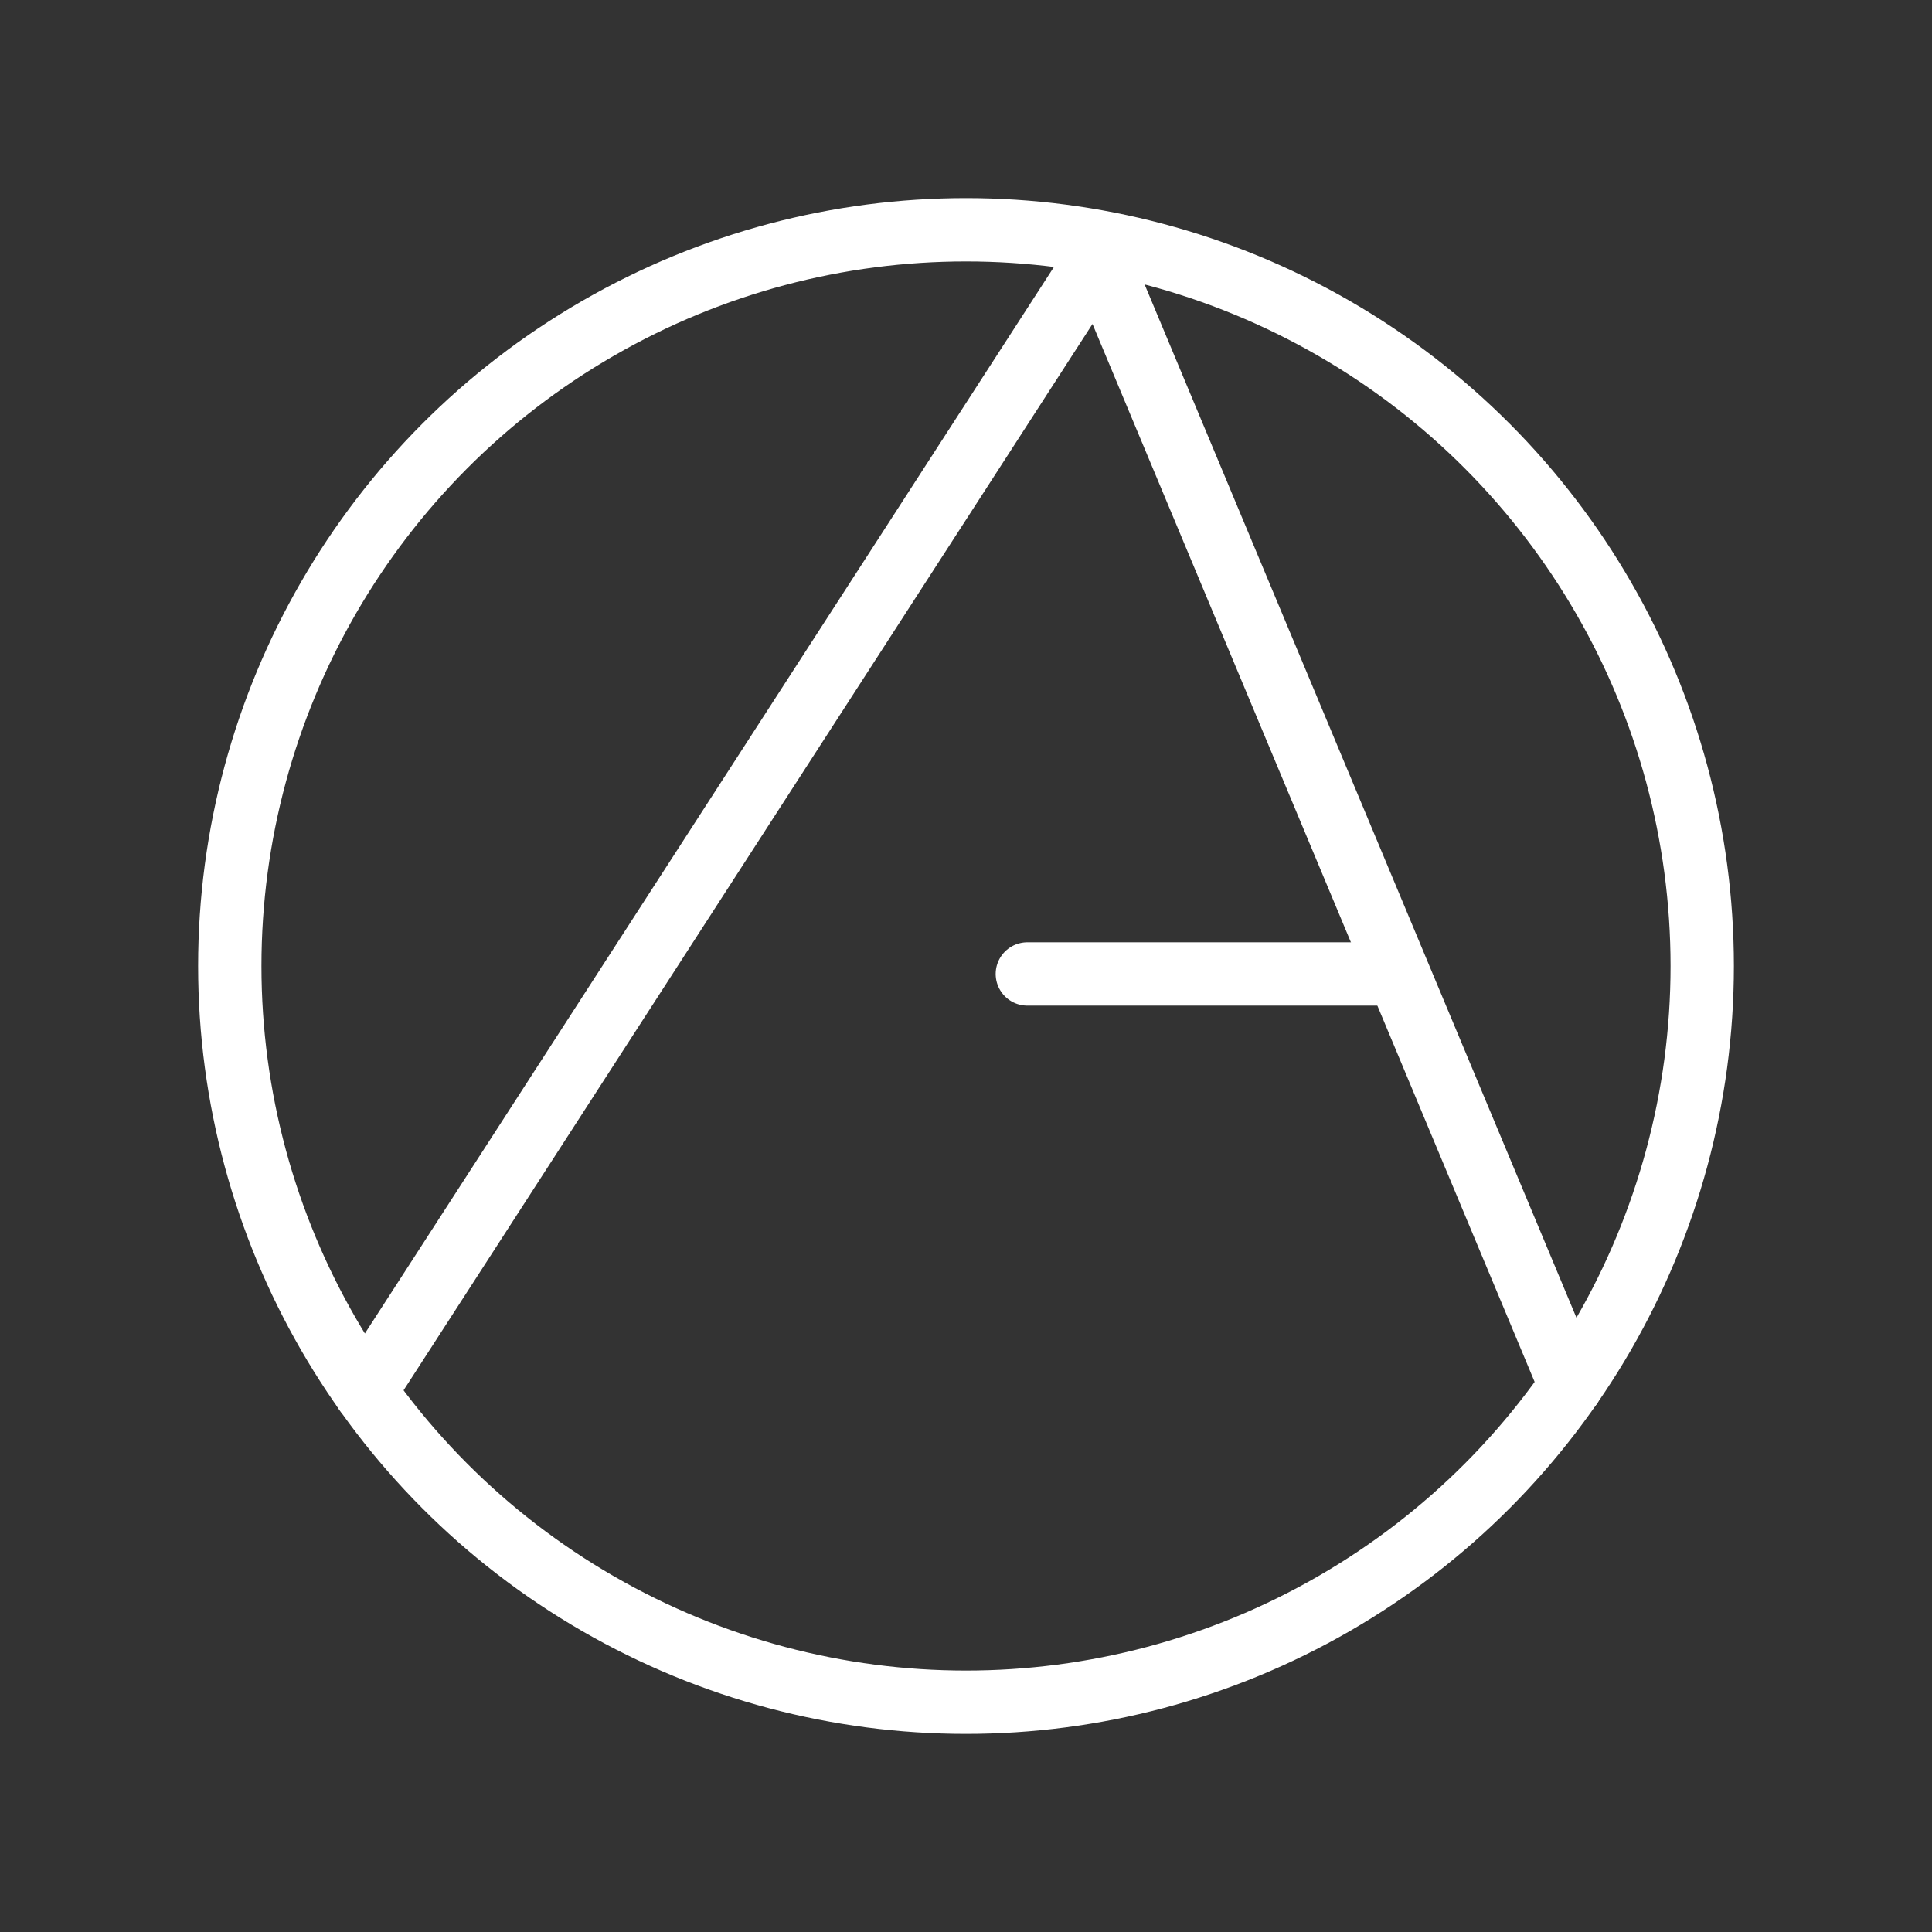 <?xml version="1.0" encoding="UTF-8"?>
<svg xmlns="http://www.w3.org/2000/svg" id="Layer_2" viewBox="0 0 213.56 213.56">
  <rect x="0" y="0" width="213.56" height="213.56" fill="#333333" stroke="none"/>
  <defs>
    <style>.cls-1{stroke-width:0px;}.cls-1,.cls-2,.cls-3{fill:none;}.cls-2{stroke-linecap:round;stroke-linejoin:round;}.cls-2,.cls-3{stroke:#fff;stroke-width:7px;}.cls-3{stroke-miterlimit:10;}</style>
  </defs>
  <g id="Layer_1-2">
    <circle class="cls-3" cx="106.78" cy="106.78" r="81.38"></circle>
    <polyline class="cls-2" points="40.36 153.81 121.43 28.33 173.62 153.21"></polyline>
    <line class="cls-2" x1="113.56" y1="107.66" x2="153.56" y2="107.66"></line>
    <rect class="cls-1" width="213.56" height="213.56"></rect>
  </g>
</svg>

